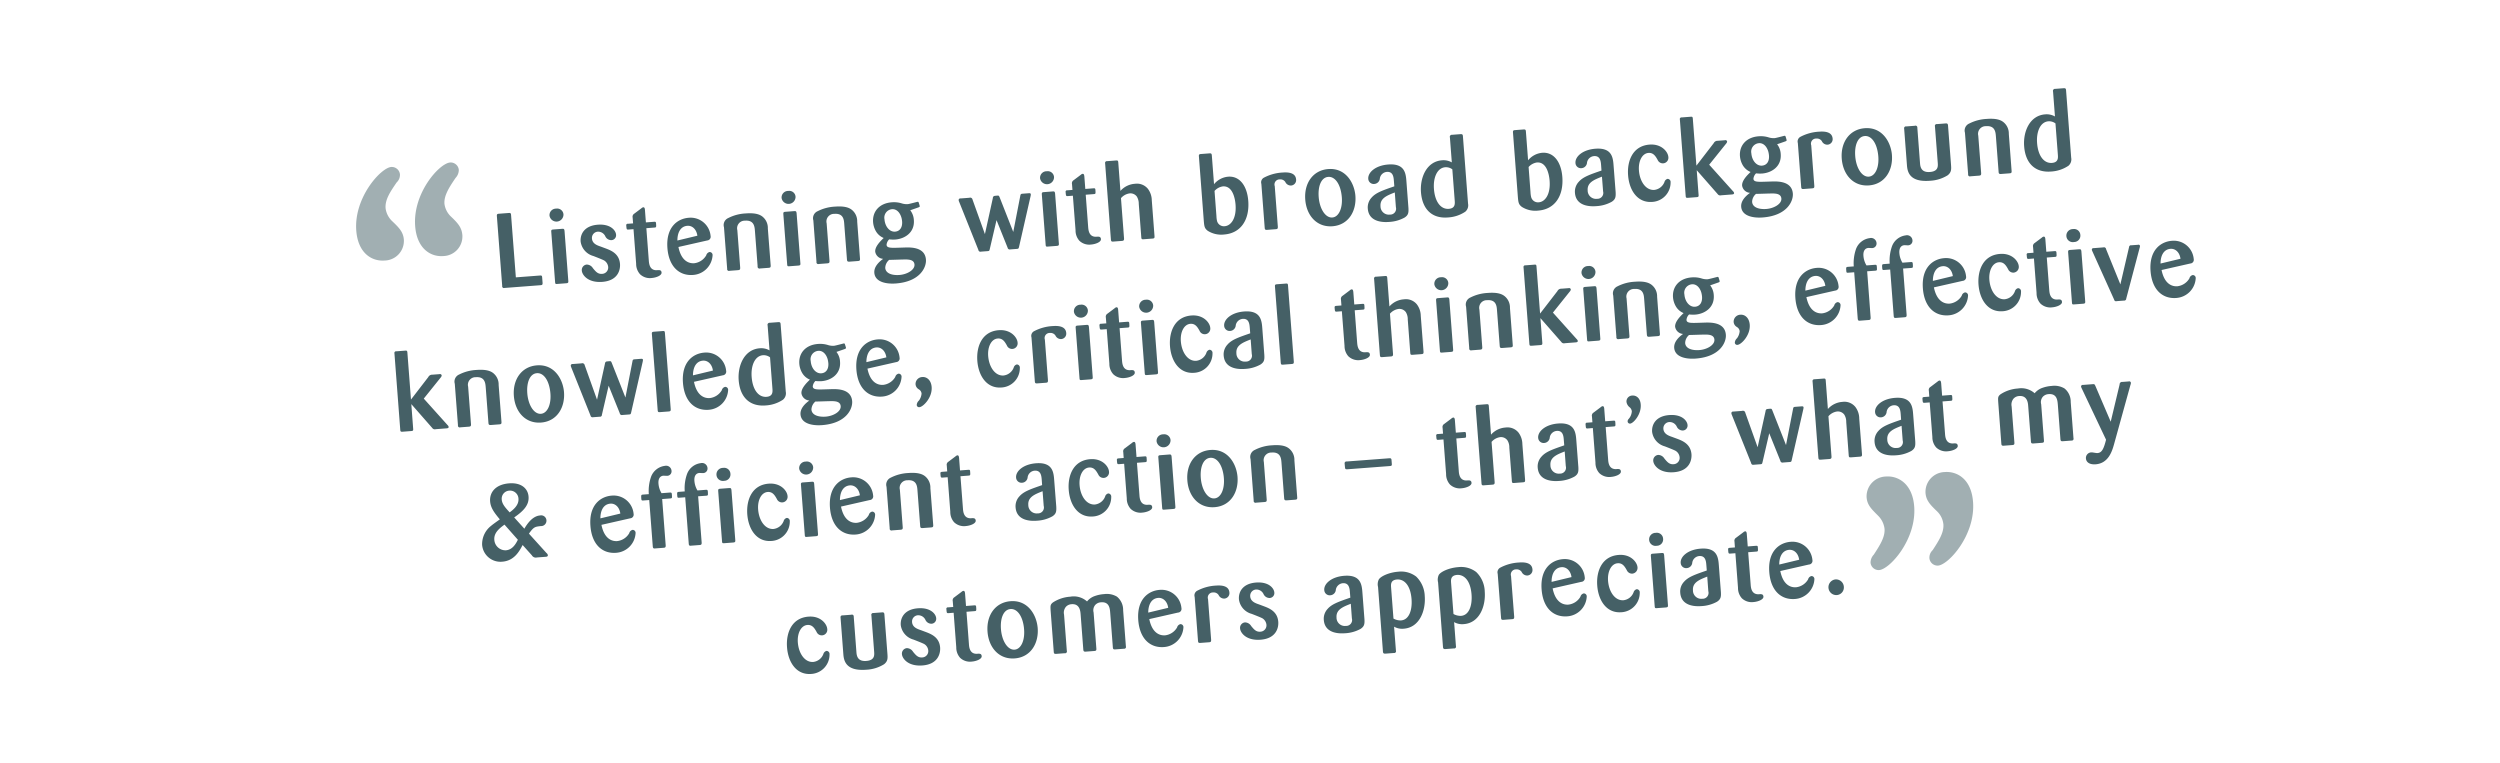 <svg xmlns="http://www.w3.org/2000/svg" width="590" height="180" viewBox="0 0 590 180">
  <defs>
    <style>
      .cls-1, .cls-2 {
        fill: #456066;
        fill-rule: evenodd;
      }

      .cls-2 {
        opacity: 0.5;
      }
    </style>
  </defs>
  <g id="_03-quote-offer" data-name="03-quote-offer">
    <path id="Listening_with_broad_background_knowledge_critical_thinking_e" data-name="Listening with broad background knowledge, critical thinking, e" class="cls-1" d="M1500.61,780.722c-0.03-.421-0.16-0.486-0.56-0.456l-2.3.176c-0.37.028-.52,0.114-0.49,0.535l1.26,16.521a0.408,0.408,0,0,0,.54.459l8.48-.647c0.42-.032.52-0.114,0.51-0.537l-0.1-1.29c-0.03-.4-0.11-0.491-0.53-0.459l-5.68.433Zm12.62,3.78c-0.06-.42-0.12-0.54-0.59-0.5l-2.11.16c-0.42.033-.46,0.21-0.43,0.557l0.9,11.808c0.03,0.4.06,0.519,0.46,0.489l2.16-.165c0.49-.037.53-0.19,0.5-0.587Zm-0.25-3.9a1.49,1.49,0,0,0-1.73-1.366,1.53,1.53,0,0,0-1.56,1.691A1.658,1.658,0,0,0,1512.98,780.6Zm8.84,7.61c-0.9-.306-2.03-0.694-2.12-1.935a1.473,1.473,0,0,1,1.37-1.6,1.862,1.862,0,0,1,1.78,1.087,1.573,1.573,0,0,0,1.45.913,1.163,1.163,0,0,0,1.09-1.306c-0.07-.993-1.32-2.57-4.32-2.341-3.15.24-4.17,2.214-4.04,3.975a4.109,4.109,0,0,0,3.01,3.414c0.64,0.251,2.21.855,2.58,1.076a2.047,2.047,0,0,1,.91,1.478,1.5,1.5,0,0,1-1.45,1.657c-0.99.075-1.49-.536-2.15-1.334a1.732,1.732,0,0,0-1.46-.861,1.287,1.287,0,0,0-1.16,1.436c0.07,0.992,1.42,2.91,4.84,2.65,3.7-.282,4.28-2.846,4.17-4.235-0.18-2.381-2.04-3.138-3.22-3.6Zm12.65-4.507c0.43-.032.42-0.131,0.35-1.049-0.03-.348-0.23-0.332-0.5-0.312l-1.89.144-0.22-2.9c-0.02-.3-0.07-0.693-0.4-0.668a0.808,0.808,0,0,0-.43.232l-1.7,1.277a0.845,0.845,0,0,0-.38.9l0.11,1.39-1.22.092a0.339,0.339,0,0,0-.39.429c0.07,0.868.08,0.968,0.52,0.934l1.19-.091,0.62,8.161a3.642,3.642,0,0,0,.92,2.475,3.357,3.357,0,0,0,2.78.886c1-.076,2.35-0.578,2.3-1.273-0.05-.645-0.52-0.609-1.14-0.562-1.67.052-1.81-1.533-1.87-2.253l-0.58-7.665Zm12.44,3.045a0.879,0.879,0,0,0,.79-1.058,4.724,4.724,0,0,0-5.14-4.3c-2.66.2-5.42,2.209-5.05,7.145,0.34,4.391,2.8,6.6,6.07,6.349a4.927,4.927,0,0,0,4.59-4.69,0.7,0.7,0,0,0-.71-0.72,1.074,1.074,0,0,0-.79.784,3.778,3.778,0,0,1-2.82,1.862c-1.19.09-3.06-.442-3.74-3.833Zm-7.04.012c-0.01-1.721.64-3.343,2.36-3.473,1.09-.083,2.13.761,2.35,2.341Zm21.34-2.848a3.425,3.425,0,0,0-1.36-2.865c-0.45-.315-1.37-0.869-3.85-0.68a10.067,10.067,0,0,0-4.13,1.088,1.8,1.8,0,0,0-1.01,2.172l0.75,9.8a0.421,0.421,0,0,0,.56.481l1.96-.149c0.47-.036.58-0.145,0.55-0.641l-0.67-8.806a1.793,1.793,0,0,1,1.82-2.235c2.11-.161,2.25,1.376,2.33,2.368l0.64,8.384a0.451,0.451,0,0,0,.59.529l1.98-.151c0.4-.03.54-0.116,0.51-0.563Zm6.79-3.586c-0.06-.42-0.12-0.54-0.59-0.5l-2.11.16c-0.42.032-.45,0.21-0.43,0.557l0.9,11.808c0.03,0.4.07,0.519,0.46,0.489l2.16-.165c0.5-.038.54-0.19,0.5-0.587Zm-0.25-3.9a1.481,1.481,0,0,0-1.72-1.366,1.538,1.538,0,0,0-1.57,1.691A1.658,1.658,0,0,0,1567.75,776.432Zm14.55,5.878a3.435,3.435,0,0,0-1.37-2.865c-0.45-.315-1.36-0.87-3.84-0.681a10.129,10.129,0,0,0-4.14,1.089,1.8,1.8,0,0,0-1,2.172l0.74,9.8a0.423,0.423,0,0,0,.56.481l1.96-.149c0.47-.036.59-0.145,0.55-0.641l-0.67-8.806a1.8,1.8,0,0,1,1.83-2.235c2.11-.161,2.25,1.375,2.32,2.368l0.64,8.384c0.03,0.372.1,0.567,0.59,0.529l1.99-.151c0.39-.03.54-0.116,0.5-0.563Zm14.41-3.344c0.27-.1.37-0.152,0.35-0.326-0.01-.1-0.23-0.8-0.26-0.878a0.218,0.218,0,0,0-.26-0.13c-0.1.008-1.96,0.523-2.33,0.552a4.037,4.037,0,0,1-1.49-.211,6.258,6.258,0,0,0-2.26-.227c-3,.229-4.6,2.246-4.41,4.7a5.073,5.073,0,0,0,.66,2.12,3.776,3.776,0,0,0,1.84,1.606c-0.86.814-2.08,2.08-2,3.221a2.021,2.021,0,0,0,1.88,1.7c-0.95.671-2.2,1.839-2.09,3.278,0.16,2.208,2.82,2.7,5.08,2.532,5.8-.442,7.24-3.894,7.1-5.631-0.21-2.853-3.31-2.866-4.53-2.873l-2.27.073c-1.61.048-2.44,0.011-2.49-.683a2.042,2.042,0,0,1,.62-1.295,8.28,8.28,0,0,0,1.45.039c2.16-.165,4.6-1.6,4.37-4.6a4.134,4.134,0,0,0-.85-2.306Zm-6.84,12.372c0.65,0,3.56-.121,4.16-0.092,0.5,0.037,1.7.07,1.79,1.186,0.1,1.29-1.77,2.331-3.53,2.465-1.79.136-3.27-.375-3.37-1.665a2.522,2.522,0,0,1,.95-1.918v0.024Zm2.89-9.9a5.11,5.11,0,0,1,.14.862c0.09,1.241-.43,2.278-1.67,2.373s-2.35-1.143-2.49-2.9a2,2,0,0,1,1.77-2.4C1591.57,779.283,1592.41,780.142,1592.76,781.438Zm25.03,7a0.509,0.509,0,0,0,.64.426l1.58-.121c0.35-.026.39-0.105,0.49-0.511l2.71-11.908a1.884,1.884,0,0,0,.06-0.454c-0.02-.3-0.29-0.277-0.51-0.26l-1.47.112c-0.39.03-.44,0.158-0.51,0.537l-1.65,8.484-3.21-8.163c-0.15-.338-0.18-0.435-0.48-0.412a6.644,6.644,0,0,0-.84.089,0.573,0.573,0,0,0-.29.5l-1.87,8.5-2.92-8.136a0.563,0.563,0,0,0-.76-0.441l-2.05.157a0.387,0.387,0,0,0-.47.385,1.438,1.438,0,0,0,.13.439l4.53,11.331a0.472,0.472,0,0,0,.6.4l1.57-.119c0.37-.028.42-0.082,0.51-0.463l1.6-6.858ZM1629,775.683c-0.06-.419-0.12-0.54-0.59-0.5l-2.11.161c-0.42.032-.45,0.209-0.43,0.557l0.9,11.807c0.03,0.4.07,0.519,0.46,0.489l2.16-.164c0.5-.038.53-0.191,0.5-0.588Zm-0.25-3.9a1.48,1.48,0,0,0-1.72-1.365,1.532,1.532,0,0,0-1.57,1.691A1.658,1.658,0,0,0,1628.75,771.785Zm9.42,4.024c0.42-.033.41-0.132,0.34-1.05-0.03-.347-0.23-0.332-0.5-0.311l-1.88.144-0.22-2.9c-0.03-.3-0.08-0.692-0.4-0.668a0.827,0.827,0,0,0-.44.233l-1.7,1.277a0.845,0.845,0,0,0-.38.9l0.11,1.389-1.22.093a0.339,0.339,0,0,0-.39.429c0.07,0.868.08,0.967,0.52,0.933l1.19-.091,0.63,8.162a3.631,3.631,0,0,0,.91,2.475,3.37,3.37,0,0,0,2.78.886c1-.076,2.36-0.579,2.3-1.273-0.05-.645-0.52-0.609-1.14-0.562-1.67.052-1.81-1.534-1.87-2.253l-0.58-7.665Zm11.17,10.151c0.04,0.5.12,0.54,0.64,0.5l2.01-.153c0.45-.034.51-0.163,0.47-0.635l-0.64-8.409a4.592,4.592,0,0,0-.9-2.676,3.321,3.321,0,0,0-3.06-1.213,5.007,5.007,0,0,0-3.44,1.684l-0.51-6.748c-0.04-.421-0.16-0.461-0.56-0.431l-2.06.157a0.424,0.424,0,0,0-.48.535l1.36,17.91c0.04,0.5.17,0.561,0.57,0.531l2.06-.157c0.44-.034.5-0.238,0.47-0.635l-0.72-9.451a3.276,3.276,0,0,1,2.06-1.13,1.876,1.876,0,0,1,1.68.746,3.274,3.274,0,0,1,.46,1.736Zm16.65-19.282c-0.04-.471-0.19-0.509-0.64-0.475l-1.96.149c-0.39.03-.48,0.162-0.45,0.559l1.14,15.032c0.12,1.489.17,1.933,0.94,2.523a5.954,5.954,0,0,0,3.89.877c3.92-.3,6.02-3.478,5.68-7.943-0.27-3.522-2.02-5.908-4.75-5.7a4.858,4.858,0,0,0-3.33,1.776Zm0.64,8.385a3.252,3.252,0,0,1,1.96-1.073c2.41-.183,2.91,3.1,3,4.313,0.25,3.249-1.09,4.973-2.56,5.084a1.664,1.664,0,0,1-1.82-1.283,6.141,6.141,0,0,1-.13-1.088Zm14.21-1.133a1.2,1.2,0,0,1,1.2-1.588,1.371,1.371,0,0,1,1.29.6,1.435,1.435,0,0,0,1.34.846,1.285,1.285,0,0,0,1.21-1.439c-0.11-1.464-1.58-1.751-3.12-1.634a10.616,10.616,0,0,0-4.47,1.214,1.246,1.246,0,0,0-.61,1.469l0.79,10.369c0.03,0.421.16,0.511,0.58,0.479l2.04-.155c0.42-.032.48-0.162,0.48-0.561Zm19.02,2.119c-0.3-3-2.34-6.458-6.38-6.15-3.62.275-5.73,3.331-5.44,7.2,0.29,3.82,2.77,6.576,6.42,6.3C1698.33,783.1,1700.21,779.69,1699.86,776.049Zm-3.23.1c0.34,2.843-.62,5.062-2.2,5.182-1.64.125-3.01-2.066-3.22-4.845-0.19-2.5.57-4.609,2.26-4.737C1694.93,771.634,1696.28,773.2,1696.63,776.146Zm15.29-3.286c-0.14-1.835-.31-4.343-4.3-4.038-3,.228-4.82,1.864-4.71,3.377a1.29,1.29,0,0,0,1.44,1.213,1.417,1.417,0,0,0,1.3-1.346,1.825,1.825,0,0,1,1.63-1.5c1.49-.113,1.61,1.224,1.68,2.142l0.1,1.265c-2.77.96-4.35,1.5-5.36,2.654a3.389,3.389,0,0,0-.9,2.614c0.27,3.5,4.28,3.191,5.08,3.131a8.429,8.429,0,0,0,3.59-1.022c0.93-.595.98-1.2,0.92-2.291Zm-2.49,6.028a1.384,1.384,0,0,1-1.41,1.754,1.965,1.965,0,0,1-2.22-1.976c-0.14-1.861,1.48-2.508,3.37-3.251Zm15.82-16.724c-0.03-.446-0.16-0.536-0.64-0.5l-1.91.145a0.483,0.483,0,0,0-.52.639l0.45,5.879a3.941,3.941,0,0,0-2.31-.5c-3.65.278-5.23,4.066-4.97,7.539,0.31,4.043,2.62,6.238,6.32,5.956a8.17,8.17,0,0,0,4.14-1.363,1.978,1.978,0,0,0,.65-1.9Zm-1.94,15.143c0.06,0.769.14,1.86-1.4,1.977-1.83.14-3.26-1.572-3.5-4.7-0.2-2.654.75-4.972,2.68-5.119a2.5,2.5,0,0,1,1.66.5Zm16.8-16.275c-0.03-.471-0.19-0.509-0.63-0.475l-1.96.149c-0.4.03-.49,0.162-0.46,0.559l1.14,15.032c0.12,1.489.18,1.933,0.95,2.523a5.908,5.908,0,0,0,3.88.877c3.92-.3,6.02-3.478,5.68-7.943-0.27-3.522-2.02-5.909-4.75-5.7a4.883,4.883,0,0,0-3.33,1.776Zm0.64,8.385a3.252,3.252,0,0,1,1.96-1.073c2.41-.183,2.91,3.1,3,4.312,0.25,3.25-1.09,4.974-2.55,5.085a1.658,1.658,0,0,1-1.82-1.283,5.86,5.86,0,0,1-.14-1.088Zm20.06-.281c-0.14-1.836-.3-4.343-4.3-4.039-3,.229-4.82,1.865-4.7,3.378a1.283,1.283,0,0,0,1.44,1.212,1.406,1.406,0,0,0,1.29-1.346,1.824,1.824,0,0,1,1.63-1.5c1.49-.114,1.62,1.224,1.69,2.142l0.09,1.265c-2.77.959-4.35,1.5-5.36,2.654a3.387,3.387,0,0,0-.9,2.613c0.27,3.5,4.29,3.192,5.08,3.131a8.379,8.379,0,0,0,3.59-1.022c0.93-.594.98-1.2,0.93-2.291Zm-2.48,6.027a1.389,1.389,0,0,1-1.41,1.755,1.973,1.973,0,0,1-2.23-1.977c-0.14-1.86,1.48-2.508,3.37-3.25Zm12.88-7.418a1.32,1.32,0,0,0,2.52-.715c-0.09-1.191-1.59-3.123-4.44-2.906-4.02.306-5.32,3.923-5.06,7.247,0.26,3.5,2.19,6.544,5.69,6.278a4.576,4.576,0,0,0,4.34-4.622,0.733,0.733,0,0,0-.71-0.819,1.038,1.038,0,0,0-.74.755,2.934,2.934,0,0,1-2.38,1.853c-1.99.151-3.45-1.983-3.64-4.588-0.17-2.208.76-4.025,2.25-4.139C1770.23,766,1770.75,766.932,1771.21,767.745Zm16.15-3.85a0.841,0.841,0,0,0,.24-0.517,0.4,0.4,0,0,0-.52-0.284l-1.69.128a1.019,1.019,0,0,0-.96.572l-4.08,5.3-0.85-11.138c-0.04-.446-0.21-0.433-0.58-0.4l-2.01.153a0.4,0.4,0,0,0-.46.509l1.37,18.01c0.03,0.4.11,0.49,0.56,0.456l1.98-.151c0.38-.028.55-0.066,0.51-0.513l-0.44-5.854,4.92,5.613a0.744,0.744,0,0,0,.84.31l2.58-.2c0.25-.019.5-0.087,0.47-0.36a0.77,0.77,0,0,0-.25-0.4l-5.62-6.258Zm13.93-.512c0.27-.1.37-0.153,0.35-0.326a7.677,7.677,0,0,0-.26-0.878,0.217,0.217,0,0,0-.26-0.13c-0.1.008-1.96,0.523-2.33,0.552a4.037,4.037,0,0,1-1.49-.211,6.258,6.258,0,0,0-2.26-.227c-3,.228-4.6,2.246-4.41,4.7a5.077,5.077,0,0,0,.66,2.12,3.832,3.832,0,0,0,1.85,1.606c-0.87.814-2.09,2.08-2,3.221a2.006,2.006,0,0,0,1.87,1.7c-0.94.671-2.2,1.839-2.09,3.278,0.16,2.208,2.82,2.7,5.08,2.532,5.8-.442,7.24-3.895,7.11-5.631-0.22-2.853-3.32-2.867-4.54-2.873l-2.26.072c-1.62.049-2.45,0.012-2.5-.683a2.046,2.046,0,0,1,.62-1.295,8.259,8.259,0,0,0,1.45.04c2.16-.165,4.6-1.6,4.37-4.6a4.058,4.058,0,0,0-.85-2.306Zm-6.84,12.372c0.65,0,3.56-.121,4.16-0.092,0.5,0.037,1.7.07,1.79,1.186,0.1,1.29-1.77,2.33-3.53,2.465-1.79.136-3.27-.375-3.37-1.665a2.523,2.523,0,0,1,.95-1.919v0.025Zm2.89-9.9a5.078,5.078,0,0,1,.14.862c0.1,1.24-.42,2.278-1.66,2.372s-2.36-1.142-2.5-2.9a2,2,0,0,1,1.77-2.4C1796.15,763.7,1796.99,764.559,1797.34,765.855Zm10.11-1.569a1.2,1.2,0,0,1,1.2-1.588,1.39,1.39,0,0,1,1.3.6,1.412,1.412,0,0,0,1.33.846,1.294,1.294,0,0,0,1.22-1.44c-0.12-1.463-1.58-1.751-3.12-1.633a10.669,10.669,0,0,0-4.48,1.214,1.256,1.256,0,0,0-.61,1.468l0.79,10.369c0.03,0.422.17,0.512,0.59,0.48l2.03-.155c0.42-.033.49-0.162,0.48-0.561Zm19.03,2.119c-0.31-3-2.34-6.459-6.39-6.151-3.62.276-5.73,3.331-5.44,7.2,0.3,3.82,2.78,6.575,6.42,6.3C1824.94,773.458,1826.83,770.046,1826.48,766.405Zm-3.24.1c0.34,2.843-.61,5.061-2.2,5.182-1.64.125-3-2.067-3.21-4.845-0.19-2.505.57-4.609,2.25-4.738C1821.55,761.99,1822.89,763.559,1823.24,766.5Zm16.49-6.895c-0.04-.472-0.24-0.506-0.63-0.476l-1.96.149a0.433,0.433,0,0,0-.49.561l0.66,8.583c0.06,0.819.13,2.011-1.86,2.162-2.13.163-2.27-1.324-2.33-2.142l-0.63-8.31a0.429,0.429,0,0,0-.59-0.455l-2.03.155a0.42,0.42,0,0,0-.49.511l0.66,8.657c0.12,1.563.61,4.021,5.4,3.656a8.71,8.71,0,0,0,4.21-1.294c0.9-.717.87-1.413,0.79-2.5Zm14.35,2a3.435,3.435,0,0,0-1.37-2.865c-0.44-.316-1.36-0.87-3.84-0.681a10.083,10.083,0,0,0-4.13,1.089,1.8,1.8,0,0,0-1.01,2.172l0.75,9.8a0.421,0.421,0,0,0,.56.481l1.96-.15c0.47-.035.58-0.144,0.55-0.64l-0.68-8.806a1.806,1.806,0,0,1,1.83-2.235c2.11-.161,2.25,1.375,2.33,2.368l0.64,8.384c0.02,0.372.09,0.567,0.58,0.529l1.99-.151c0.4-.03.54-0.116,0.5-0.563Zm13.51-10.286c-0.03-.447-0.16-0.536-0.63-0.5l-1.91.146a0.485,0.485,0,0,0-.53.639l0.45,5.879a3.941,3.941,0,0,0-2.31-.5c-3.65.278-5.23,4.066-4.96,7.539,0.3,4.043,2.62,6.237,6.31,5.956a8.17,8.17,0,0,0,4.14-1.363,1.98,1.98,0,0,0,.65-1.9Zm-1.94,15.143c0.06,0.768.14,1.86-1.39,1.977-1.84.14-3.27-1.573-3.51-4.7-0.2-2.654.75-4.972,2.68-5.119a2.491,2.491,0,0,1,1.66.5ZM1484,819.1a0.841,0.841,0,0,0,.24-0.517,0.408,0.408,0,0,0-.53-0.284l-1.68.128a1.019,1.019,0,0,0-.96.572l-4.08,5.3-0.85-11.138c-0.04-.446-0.21-0.433-0.58-0.405l-2.01.153a0.4,0.4,0,0,0-.46.51l1.37,18.009c0.03,0.4.11,0.49,0.56,0.456l1.98-.151c0.38-.028.55-0.066,0.51-0.513l-0.44-5.854,4.92,5.613a0.744,0.744,0,0,0,.84.31l2.58-.2c0.25-.018.5-0.087,0.47-0.36a0.836,0.836,0,0,0-.25-0.4l-5.62-6.259Zm13.68,1.753a3.423,3.423,0,0,0-1.36-2.865c-0.45-.316-1.37-0.87-3.85-0.681a10.083,10.083,0,0,0-4.13,1.089,1.81,1.81,0,0,0-1.01,2.172l0.75,9.8a0.421,0.421,0,0,0,.56.481l1.96-.149c0.47-.036.59-0.145,0.55-0.641l-0.67-8.806a1.793,1.793,0,0,1,1.82-2.235c2.11-.161,2.25,1.375,2.33,2.368l0.64,8.384c0.03,0.372.09,0.567,0.59,0.529l1.98-.151c0.4-.03.54-0.116,0.51-0.563Zm15.41,1.52c-0.3-3-2.34-6.458-6.38-6.15-3.62.276-5.73,3.331-5.44,7.2,0.29,3.821,2.77,6.576,6.42,6.3C1511.56,829.421,1513.44,826.009,1513.09,822.368Zm-3.23.1c0.34,2.843-.62,5.062-2.2,5.183-1.64.124-3.01-2.067-3.22-4.845-0.19-2.506.58-4.61,2.26-4.738C1508.17,817.953,1509.51,819.523,1509.86,822.465Zm16.4,5.038a0.5,0.5,0,0,0,.63.426l1.59-.121c0.34-.026.39-0.1,0.48-0.511l2.71-11.908a2.847,2.847,0,0,0,.07-0.454c-0.02-.3-0.3-0.277-0.52-0.26l-1.46.112c-0.4.03-.44,0.158-0.51,0.537l-1.65,8.484-3.22-8.163c-0.15-.338-0.18-0.435-0.48-0.412a7.132,7.132,0,0,0-.84.089,0.6,0.6,0,0,0-.29.5l-1.87,8.5-2.91-8.136a0.566,0.566,0,0,0-.76-0.441l-2.06.157a0.391,0.391,0,0,0-.47.385,1.823,1.823,0,0,0,.13.439l4.53,11.331a0.485,0.485,0,0,0,.61.4l1.56-.119a0.447,0.447,0,0,0,.52-0.463l1.59-6.858Zm8.95-.732c0.04,0.5.19,0.51,0.61,0.478l1.96-.149c0.4-.031.54-0.116,0.51-0.563l-1.37-17.984c-0.04-.447-0.16-0.462-0.59-0.43l-1.95.149c-0.45.034-.57,0.118-0.54,0.515Zm15.37-8.206a0.874,0.874,0,0,0,.79-1.058,4.724,4.724,0,0,0-5.14-4.3c-2.66.2-5.42,2.209-5.05,7.145,0.34,4.391,2.8,6.6,6.08,6.349a4.925,4.925,0,0,0,4.58-4.69,0.694,0.694,0,0,0-.7-0.72,1.046,1.046,0,0,0-.79.784,3.8,3.8,0,0,1-2.83,1.862c-1.19.09-3.05-.442-3.74-3.833Zm-7.04.012c0-1.721.65-3.343,2.36-3.473,1.09-.083,2.13.761,2.35,2.341Zm20.69-12.055c-0.03-.447-0.16-0.536-0.64-0.5l-1.91.145a0.483,0.483,0,0,0-.52.639l0.45,5.879a3.941,3.941,0,0,0-2.31-.5c-3.65.278-5.23,4.066-4.97,7.539,0.31,4.043,2.63,6.237,6.32,5.956a8.17,8.17,0,0,0,4.14-1.363,1.978,1.978,0,0,0,.65-1.9Zm-1.94,15.143c0.06,0.769.14,1.86-1.39,1.977-1.84.14-3.27-1.572-3.51-4.7-0.2-2.654.75-4.972,2.68-5.119a2.5,2.5,0,0,1,1.66.5Zm17.01-9.28c0.27-.1.36-0.152,0.35-0.326-0.01-.1-0.24-0.8-0.27-0.878a0.212,0.212,0,0,0-.26-0.13c-0.1.008-1.95,0.524-2.33,0.552a3.985,3.985,0,0,1-1.48-.211,6.321,6.321,0,0,0-2.27-.227c-3,.229-4.59,2.246-4.4,4.7a5.073,5.073,0,0,0,.66,2.12,3.776,3.776,0,0,0,1.84,1.606c-0.86.814-2.09,2.081-2,3.222a2.013,2.013,0,0,0,1.88,1.7c-0.95.671-2.21,1.84-2.1,3.278,0.17,2.208,2.83,2.7,5.08,2.532,5.81-.442,7.24-3.894,7.11-5.631-0.22-2.852-3.31-2.866-4.53-2.873l-2.27.073c-1.62.048-2.44,0.011-2.5-.683a2.066,2.066,0,0,1,.63-1.3,8.28,8.28,0,0,0,1.45.039c2.16-.164,4.59-1.6,4.36-4.6a3.99,3.99,0,0,0-.85-2.306Zm-6.84,12.373c0.65,0,3.56-.122,4.16-0.093,0.5,0.037,1.7.07,1.78,1.186,0.1,1.29-1.76,2.331-3.53,2.465s-3.27-.375-3.37-1.664a2.569,2.569,0,0,1,.96-1.919v0.025Zm2.89-9.9a6.357,6.357,0,0,1,.14.863c0.09,1.24-.43,2.277-1.67,2.372s-2.36-1.143-2.49-2.9a1.991,1.991,0,0,1,1.76-2.4C1574.16,812.7,1575,813.561,1575.35,814.857Zm16.16,0.59a0.874,0.874,0,0,0,.79-1.058,4.724,4.724,0,0,0-5.14-4.3c-2.66.2-5.42,2.209-5.05,7.146,0.34,4.39,2.8,6.6,6.08,6.348a4.924,4.924,0,0,0,4.58-4.69,0.7,0.7,0,0,0-.7-0.72,1.048,1.048,0,0,0-.79.784,3.776,3.776,0,0,1-2.83,1.862c-1.19.091-3.05-.441-3.73-3.832Zm-7.04.012c0-1.721.65-3.342,2.36-3.473,1.09-.083,2.13.761,2.35,2.341Zm12.37,6.418a1.279,1.279,0,0,1,.65,1,3.2,3.2,0,0,1-.62,1.644,1.505,1.505,0,0,0-.52,1.062,0.551,0.551,0,0,0,.64.5c0.89-.068,3.07-2.28,2.88-4.76-0.13-1.638-1.16-2.432-2.2-2.353a1.648,1.648,0,0,0-1.6,1.693A1.5,1.5,0,0,0,1596.84,821.877Zm20.79-10.341a1.32,1.32,0,0,0,2.52-.716c-0.09-1.19-1.59-3.122-4.44-2.905-4.02.306-5.31,3.923-5.06,7.247,0.27,3.5,2.19,6.544,5.69,6.278a4.568,4.568,0,0,0,4.34-4.622,0.733,0.733,0,0,0-.71-0.819,1.038,1.038,0,0,0-.74.755,2.918,2.918,0,0,1-2.38,1.853c-1.98.151-3.44-1.983-3.64-4.588-0.17-2.208.76-4.026,2.25-4.139C1616.65,809.789,1617.17,810.723,1617.63,811.536Zm8.96-1.38a1.2,1.2,0,0,1,1.2-1.589,1.382,1.382,0,0,1,1.29.6,1.435,1.435,0,0,0,1.34.846,1.285,1.285,0,0,0,1.21-1.439c-0.11-1.464-1.58-1.751-3.12-1.634a10.631,10.631,0,0,0-4.47,1.214,1.246,1.246,0,0,0-.61,1.469l0.79,10.369c0.03,0.421.16,0.511,0.58,0.479l2.04-.155c0.42-.032.48-0.162,0.48-0.561Zm10.4-2.988c-0.06-.42-0.12-0.54-0.59-0.5l-2.11.161c-0.42.032-.46,0.21-0.43,0.557l0.9,11.808c0.03,0.4.06,0.519,0.46,0.488l2.16-.164c0.5-.038.53-0.19,0.5-0.587Zm-0.25-3.9a1.485,1.485,0,0,0-1.73-1.365,1.53,1.53,0,0,0-1.56,1.691A1.658,1.658,0,0,0,1636.74,803.269Zm9.41,4.024c0.43-.032.42-0.132,0.35-1.049-0.03-.348-0.23-0.333-0.5-0.312l-1.89.144-0.22-2.9c-0.02-.3-0.07-0.693-0.4-0.669a0.813,0.813,0,0,0-.43.233l-1.7,1.277a0.845,0.845,0,0,0-.38.9l0.11,1.389-1.22.093a0.339,0.339,0,0,0-.39.429c0.07,0.868.08,0.967,0.52,0.933l1.19-.09,0.62,8.161a3.642,3.642,0,0,0,.92,2.475,3.357,3.357,0,0,0,2.78.886c1-.076,2.35-0.579,2.3-1.273-0.05-.645-0.52-0.609-1.14-0.562-1.67.052-1.81-1.533-1.87-2.253l-0.58-7.665Zm6.24-1.3c-0.05-.42-0.11-0.54-0.59-0.5l-2.1.161c-0.43.032-.46,0.209-0.44,0.557l0.9,11.807c0.03,0.4.07,0.519,0.47,0.489l2.15-.164c0.5-.038.54-0.191,0.51-0.588Zm-0.24-3.9a1.49,1.49,0,0,0-1.73-1.366,1.544,1.544,0,0,0-1.57,1.692A1.663,1.663,0,0,0,1652.15,802.1Zm10.95,5.976a1.32,1.32,0,0,0,2.52-.715c-0.09-1.191-1.59-3.123-4.44-2.906-4.02.307-5.31,3.923-5.06,7.247,0.27,3.5,2.2,6.545,5.69,6.278a4.568,4.568,0,0,0,4.34-4.622,0.734,0.734,0,0,0-.71-0.819,1.039,1.039,0,0,0-.74.755,2.916,2.916,0,0,1-2.38,1.853c-1.98.151-3.44-1.983-3.64-4.588-0.17-2.207.76-4.025,2.25-4.138C1662.12,806.326,1662.64,807.259,1663.1,808.072Zm14.81-.528c-0.14-1.836-.31-4.343-4.3-4.039-3,.228-4.82,1.864-4.71,3.377a1.289,1.289,0,0,0,1.44,1.213,1.417,1.417,0,0,0,1.3-1.346,1.825,1.825,0,0,1,1.63-1.5c1.49-.113,1.61,1.225,1.68,2.142l0.1,1.266c-2.77.959-4.35,1.5-5.36,2.653a3.39,3.39,0,0,0-.9,2.614c0.27,3.5,4.29,3.191,5.08,3.131a8.414,8.414,0,0,0,3.59-1.022c0.93-.595.98-1.2,0.92-2.291Zm-2.49,6.027a1.384,1.384,0,0,1-1.41,1.754,1.964,1.964,0,0,1-2.22-1.976c-0.14-1.86,1.48-2.508,3.37-3.251Zm6.84,2c0.04,0.5.19,0.51,0.61,0.478l1.96-.15c0.4-.03.54-0.116,0.51-0.562l-1.37-17.985c-0.03-.446-0.16-0.461-0.58-0.429l-1.96.149c-0.45.034-.57,0.118-0.54,0.515Zm19.39-12.5c0.42-.032.41-0.131,0.34-1.049-0.03-.348-0.22-0.332-0.5-0.312l-1.88.144-0.22-2.9c-0.03-.3-0.08-0.693-0.4-0.668a0.822,0.822,0,0,0-.44.232l-1.69,1.277a0.836,0.836,0,0,0-.39.9l0.11,1.389-1.21.093c-0.33.025-.42,0.131-0.4,0.429,0.07,0.868.08,0.967,0.52,0.933l1.19-.09,0.63,8.161a3.629,3.629,0,0,0,.91,2.475,3.381,3.381,0,0,0,2.79.886c0.99-.076,2.35-0.578,2.29-1.273-0.05-.645-0.52-0.609-1.14-0.562-1.66.052-1.81-1.533-1.87-2.253l-0.58-7.665Zm11.17,10.151c0.04,0.5.12,0.54,0.64,0.5l2.01-.153c0.45-.034.51-0.164,0.48-0.635l-0.65-8.41a4.587,4.587,0,0,0-.9-2.675,3.319,3.319,0,0,0-3.06-1.214,5.011,5.011,0,0,0-3.44,1.684l-0.51-6.747c-0.04-.422-0.16-0.462-0.56-0.432l-2.06.157a0.424,0.424,0,0,0-.48.536l1.36,17.91c0.04,0.5.17,0.561,0.57,0.531l2.06-.157c0.44-.034.5-0.238,0.47-0.635l-0.72-9.451a3.3,3.3,0,0,1,2.06-1.13,1.878,1.878,0,0,1,1.68.745,3.187,3.187,0,0,1,.46,1.737Zm9.23-12.529c-0.06-.419-0.12-0.54-0.59-0.5l-2.11.161c-0.42.032-.45,0.209-0.43,0.557l0.9,11.807c0.03,0.4.07,0.519,0.46,0.489l2.16-.164c0.5-.038.53-0.191,0.5-0.588Zm-0.25-3.9a1.48,1.48,0,0,0-1.72-1.365,1.532,1.532,0,0,0-1.57,1.691A1.658,1.658,0,0,0,1721.8,796.79Zm14.55,5.878a3.437,3.437,0,0,0-1.37-2.865c-0.45-.315-1.36-0.869-3.84-0.68a10.143,10.143,0,0,0-4.14,1.088,1.806,1.806,0,0,0-1,2.173l0.74,9.8a0.423,0.423,0,0,0,.56.481l1.96-.149c0.47-.036.59-0.144,0.55-0.641l-0.67-8.806a1.8,1.8,0,0,1,1.83-2.235c2.11-.16,2.25,1.376,2.32,2.368l0.64,8.385c0.03,0.372.09,0.566,0.59,0.529l1.99-.152c0.39-.03.54-0.116,0.5-0.562Zm14.12-3.87a0.844,0.844,0,0,0,.24-0.517,0.4,0.4,0,0,0-.52-0.285l-1.69.129a1,1,0,0,0-.95.571l-4.09,5.3-0.85-11.138c-0.03-.447-0.21-0.434-0.58-0.4l-2.01.153a0.4,0.4,0,0,0-.46.509l1.37,18.009c0.03,0.4.12,0.491,0.56,0.457l1.99-.152c0.37-.028.54-0.066,0.51-0.512l-0.45-5.855,4.92,5.614a0.753,0.753,0,0,0,.85.309l2.58-.2c0.24-.019.49-0.088,0.47-0.36a0.874,0.874,0,0,0-.26-0.405l-5.61-6.259Zm6.31-.755c-0.06-.42-0.12-0.54-0.59-0.5l-2.11.16c-0.42.033-.46,0.21-0.43,0.557l0.9,11.808c0.03,0.4.06,0.519,0.46,0.489l2.16-.165c0.5-.037.53-0.19,0.5-0.587Zm-0.25-3.9a1.481,1.481,0,0,0-1.72-1.366,1.532,1.532,0,0,0-1.57,1.691A1.658,1.658,0,0,0,1756.53,794.145Zm14.55,5.878a3.437,3.437,0,0,0-1.37-2.865c-0.45-.315-1.36-0.869-3.84-0.68a10.112,10.112,0,0,0-4.14,1.088,1.821,1.821,0,0,0-1.01,2.172l0.75,9.8a0.421,0.421,0,0,0,.56.481l1.96-.149c0.47-.036.59-0.145,0.55-0.641l-0.67-8.806a1.8,1.8,0,0,1,1.83-2.235c2.11-.161,2.25,1.376,2.32,2.368l0.64,8.384c0.03,0.372.09,0.567,0.59,0.529l1.98-.151c0.4-.03.54-0.116,0.51-0.563Zm14.41-3.344c0.27-.1.36-0.152,0.35-0.326-0.01-.1-0.23-0.8-0.26-0.878a0.224,0.224,0,0,0-.26-0.13c-0.1.008-1.96,0.524-2.33,0.552a4.037,4.037,0,0,1-1.49-.211,6.258,6.258,0,0,0-2.26-.227c-3,.229-4.6,2.246-4.41,4.7a5.073,5.073,0,0,0,.66,2.12,3.776,3.776,0,0,0,1.84,1.606c-0.86.814-2.08,2.081-2,3.222a2.013,2.013,0,0,0,1.88,1.7c-0.95.671-2.21,1.84-2.1,3.278,0.17,2.208,2.83,2.7,5.09,2.532,5.8-.442,7.24-3.894,7.1-5.631-0.21-2.852-3.31-2.866-4.53-2.873l-2.27.073c-1.61.048-2.44,0.011-2.49-.683a2.042,2.042,0,0,1,.62-1.3,8.28,8.28,0,0,0,1.45.039c2.16-.164,4.59-1.6,4.37-4.6a4.134,4.134,0,0,0-.85-2.306Zm-6.84,12.373c0.65,0,3.56-.122,4.16-0.093,0.5,0.037,1.7.07,1.79,1.186,0.1,1.29-1.77,2.331-3.53,2.465-1.79.136-3.28-.375-3.37-1.664a2.522,2.522,0,0,1,.95-1.919v0.025Zm2.89-9.9a5.11,5.11,0,0,1,.14.862c0.09,1.241-.43,2.278-1.67,2.373s-2.35-1.143-2.49-2.9a2,2,0,0,1,1.77-2.4C1780.35,797,1781.19,797.855,1781.54,799.151Zm8.37,8.02a1.278,1.278,0,0,1,.65,1,3.2,3.2,0,0,1-.62,1.645,1.5,1.5,0,0,0-.52,1.062,0.55,0.55,0,0,0,.64.5c0.89-.068,3.07-2.279,2.88-4.76-0.13-1.637-1.16-2.432-2.2-2.352a1.648,1.648,0,0,0-1.6,1.693A1.5,1.5,0,0,0,1789.91,807.171Zm23.2-8.6a0.875,0.875,0,0,0,.79-1.059,4.726,4.726,0,0,0-5.14-4.3c-2.66.2-5.42,2.21-5.05,7.146,0.34,4.391,2.8,6.6,6.07,6.349a4.928,4.928,0,0,0,4.59-4.69,0.7,0.7,0,0,0-.71-0.72,1.052,1.052,0,0,0-.78.783,3.809,3.809,0,0,1-2.83,1.862c-1.19.091-3.05-.441-3.74-3.832Zm-7.04.012c0-1.721.65-3.343,2.36-3.473,1.09-.083,2.13.761,2.35,2.341Zm16.44-4.7c0.29-.023.42-0.057,0.45-0.259a6.578,6.578,0,0,0-.04-0.8c-0.02-.372-0.25-0.355-0.52-0.334l-1.91.145a5.106,5.106,0,0,1-.72-2.265c-0.09-1.191.41-1.8,1.15-1.86,0.15-.011.78,0.041,0.93,0.03a1.073,1.073,0,0,0,1.01-1.2,1.289,1.289,0,0,0-1.59-1.152,4.007,4.007,0,0,0-3.23,2.517,10.112,10.112,0,0,0-.55,4.159l-1.34.1c-0.5.038-.49,0.137-0.42,1,0.03,0.422.15,0.412,0.52,0.384l1.34-.1,0.83,10.89c0.04,0.471.15,0.587,0.59,0.529l1.99-.152c0.32-.024.51-0.089,0.47-0.61l-0.82-10.89Zm8.48-.646c0.3-.023.42-0.057,0.45-0.26a6.139,6.139,0,0,0-.03-0.8c-0.03-.372-0.25-0.355-0.53-0.335l-1.91.146a5.113,5.113,0,0,1-.72-2.266c-0.09-1.19.41-1.8,1.16-1.859,0.15-.011.77,0.041,0.92,0.029a1.072,1.072,0,0,0,1.01-1.2,1.285,1.285,0,0,0-1.58-1.152,3.994,3.994,0,0,0-3.23,2.516,10.139,10.139,0,0,0-.56,4.159l-1.34.1c-0.49.037-.49,0.137-0.42,1,0.03,0.421.16,0.412,0.53,0.384l1.34-.1,0.83,10.889c0.03,0.472.14,0.588,0.59,0.529l1.98-.151c0.32-.024.52-0.089,0.48-0.61l-0.83-10.89Zm12.21,3.037a0.875,0.875,0,0,0,.79-1.059,4.726,4.726,0,0,0-5.14-4.3c-2.66.2-5.42,2.21-5.05,7.146,0.34,4.391,2.8,6.6,6.07,6.349a4.928,4.928,0,0,0,4.59-4.69,0.7,0.7,0,0,0-.71-0.72,1.052,1.052,0,0,0-.78.783,3.809,3.809,0,0,1-2.83,1.862c-1.19.091-3.05-.441-3.74-3.832Zm-7.04.012c0-1.721.65-3.343,2.36-3.473,1.09-.083,2.13.761,2.35,2.341Zm17.76-2.75a1.334,1.334,0,0,0,1.28.8,1.353,1.353,0,0,0,1.23-1.516c-0.09-1.19-1.58-3.122-4.44-2.9-4.01.306-5.31,3.923-5.06,7.247,0.27,3.5,2.2,6.544,5.7,6.278a4.567,4.567,0,0,0,4.33-4.622,0.728,0.728,0,0,0-.71-0.819,1.07,1.07,0,0,0-.74.755,2.9,2.9,0,0,1-2.38,1.853c-1.98.151-3.44-1.984-3.64-4.588-0.17-2.208.77-4.026,2.25-4.139C1852.94,791.791,1853.46,792.725,1853.92,793.538Zm11.05-2.913c0.42-.032.42-0.131,0.35-1.049-0.03-.347-0.23-0.332-0.5-0.312l-1.89.144-0.22-2.9c-0.02-.3-0.07-0.693-0.4-0.668a0.808,0.808,0,0,0-.43.232l-1.7,1.277a0.845,0.845,0,0,0-.38.9l0.11,1.39-1.22.092a0.339,0.339,0,0,0-.39.429c0.07,0.868.07,0.968,0.52,0.934l1.19-.091,0.62,8.161a3.646,3.646,0,0,0,.92,2.476,3.361,3.361,0,0,0,2.78.885c0.99-.076,2.35-0.578,2.3-1.273-0.05-.645-0.52-0.609-1.14-0.562-1.67.053-1.81-1.533-1.87-2.253l-0.58-7.665Zm6.24-1.3c-0.06-.419-0.11-0.54-0.59-0.5l-2.1.161c-0.43.032-.46,0.209-0.44,0.557l0.9,11.807c0.03,0.4.07,0.519,0.46,0.489l2.16-.164c0.5-.038.54-0.191,0.51-0.587Zm-0.25-3.9a1.475,1.475,0,0,0-1.72-1.365,1.538,1.538,0,0,0-1.57,1.691,1.513,1.513,0,0,0,1.8,1.36A1.5,1.5,0,0,0,1870.96,785.428Zm6.07,3.355a0.481,0.481,0,0,0-.63-0.4l-2.3.176a0.362,0.362,0,0,0-.43.356,1.494,1.494,0,0,0,.14.414l5.13,11.386a0.447,0.447,0,0,0,.6.353l1.71-.13a0.473,0.473,0,0,0,.54-0.465l3.18-12.043a0.914,0.914,0,0,0,.06-0.4,0.326,0.326,0,0,0-.44-0.265l-1.59.12a0.452,0.452,0,0,0-.54.416l-2.05,8.814Zm19.9,3.4a0.874,0.874,0,0,0,.79-1.058,4.724,4.724,0,0,0-5.14-4.3c-2.66.2-5.42,2.209-5.05,7.145,0.34,4.391,2.8,6.6,6.08,6.349a4.925,4.925,0,0,0,4.58-4.69,0.694,0.694,0,0,0-.7-0.72,1.046,1.046,0,0,0-.79.784,3.8,3.8,0,0,1-2.83,1.862c-1.19.09-3.05-.442-3.74-3.833Zm-7.04.012c0-1.721.65-3.343,2.36-3.473,1.09-.083,2.13.761,2.35,2.341Zm-384.37,68.856a1.057,1.057,0,0,0,1.19.508l2.11-.161c0.25-.018.49-0.087,0.47-0.385a0.784,0.784,0,0,0-.32-0.5l-4.14-4.575c1.13-1.607,1.43-1.63,2.79-1.783a1.268,1.268,0,0,0,1.34-1.35,1.247,1.247,0,0,0-1.51-1.158c-1.96.15-3.28,2.4-3.7,3.127l-2.4-2.662c2.06-1.429,3.55-2.84,3.39-4.9-0.14-1.935-1.73-3.361-4.58-3.144-3.15.24-4.66,2.076-4.49,4.259,0.11,1.439.87,2.554,2.29,4.241-1.51,1.089-1.67,1.2-2.1,1.558a5.47,5.47,0,0,0-2.08,4.45,4.339,4.339,0,0,0,4.77,3.978c2.85-.218,4.05-2.529,4.79-3.933Zm-3.3-3.666c-0.43.856-1.21,2.363-2.83,2.486a2.641,2.641,0,0,1-2.73-2.487c-0.13-1.711,1.31-2.769,2.4-3.575Zm-1.94-6.464c-1.06-1.167-1.79-1.959-1.87-3.051a1.9,1.9,0,0,1,1.78-2.082,1.992,1.992,0,0,1,2.17,1.931C1502.48,849.281,1500.99,850.393,1500.28,850.921Zm28.46,1.4a0.879,0.879,0,0,0,.79-1.058,4.735,4.735,0,0,0-5.15-4.3c-2.65.2-5.42,2.209-5.04,7.146,0.33,4.391,2.8,6.6,6.07,6.349a4.928,4.928,0,0,0,4.59-4.691,0.7,0.7,0,0,0-.71-0.72,1.076,1.076,0,0,0-.79.784,3.772,3.772,0,0,1-2.82,1.862c-1.19.091-3.06-.441-3.74-3.832Zm-7.04.012c-0.01-1.721.64-3.342,2.36-3.472,1.09-.084,2.12.761,2.34,2.341Zm16.43-4.695c0.3-.022.42-0.056,0.46-0.259a6.572,6.572,0,0,0-.04-0.8c-0.03-.372-0.25-0.355-0.52-0.335l-1.91.146a5.113,5.113,0,0,1-.72-2.266c-0.09-1.19.41-1.8,1.15-1.859,0.15-.011.78,0.041,0.93,0.029a1.066,1.066,0,0,0,1-1.2,1.28,1.28,0,0,0-1.58-1.152,4.008,4.008,0,0,0-3.23,2.516,10.114,10.114,0,0,0-.55,4.159l-1.34.1c-0.5.038-.49,0.138-0.43,1.006,0.04,0.421.16,0.412,0.53,0.384l1.34-.1,0.83,10.889c0.04,0.472.15,0.588,0.59,0.529l1.99-.151c0.32-.024.51-0.089,0.47-0.61l-0.83-10.89Zm8.49-.646c0.3-.022.42-0.057,0.45-0.259a6.153,6.153,0,0,0-.03-0.8c-0.03-.372-0.26-0.355-0.53-0.334l-1.91.146a5.113,5.113,0,0,1-.72-2.266c-0.09-1.19.41-1.8,1.16-1.859,0.15-.012.77,0.04,0.92,0.029a1.072,1.072,0,0,0,1.01-1.2,1.289,1.289,0,0,0-1.59-1.152,3.991,3.991,0,0,0-3.22,2.516,9.972,9.972,0,0,0-.56,4.159l-1.34.1c-0.5.038-.49,0.137-0.42,1,0.03,0.422.15,0.413,0.53,0.384l1.34-.1,0.83,10.89c0.03,0.472.14,0.588,0.58,0.529l1.99-.151c0.32-.025.52-0.089,0.48-0.61l-0.83-10.89Zm6.01-1.306c-0.06-.42-0.11-0.54-0.59-0.5l-2.1.16c-0.43.032-.46,0.21-0.44,0.557l0.9,11.808c0.03,0.4.07,0.519,0.46,0.489l2.16-.165c0.5-.038.54-0.19,0.51-0.587Zm-0.25-3.9a1.476,1.476,0,0,0-1.72-1.366,1.538,1.538,0,0,0-1.57,1.691,1.512,1.512,0,0,0,1.8,1.36A1.5,1.5,0,0,0,1552.38,841.788Zm10.96,5.976a1.32,1.32,0,0,0,2.52-.715c-0.09-1.191-1.59-3.123-4.44-2.906-4.02.306-5.31,3.923-5.06,7.247,0.27,3.5,2.19,6.544,5.69,6.278a4.568,4.568,0,0,0,4.34-4.622,0.734,0.734,0,0,0-.71-0.819,1.038,1.038,0,0,0-.74.755,2.934,2.934,0,0,1-2.38,1.853c-1.98.151-3.44-1.983-3.64-4.588-0.17-2.208.76-4.025,2.25-4.139C1562.36,846.018,1562.88,846.951,1563.34,847.764Zm8.81-3.565c-0.05-.42-0.11-0.54-0.58-0.5l-2.11.16c-0.42.032-.46,0.21-0.43,0.557l0.9,11.808c0.03,0.4.06,0.519,0.46,0.489l2.16-.165c0.49-.038.53-0.19,0.5-0.587Zm-0.24-3.9a1.49,1.49,0,0,0-1.73-1.366,1.543,1.543,0,0,0-1.57,1.691A1.663,1.663,0,0,0,1571.91,840.3Zm13.36,7.714a0.874,0.874,0,0,0,.79-1.058,4.724,4.724,0,0,0-5.14-4.3c-2.66.2-5.42,2.209-5.05,7.146,0.34,4.39,2.8,6.6,6.08,6.348a4.924,4.924,0,0,0,4.58-4.69,0.7,0.7,0,0,0-.7-0.72,1.048,1.048,0,0,0-.79.784,3.793,3.793,0,0,1-2.83,1.862c-1.19.091-3.05-.441-3.73-3.832Zm-7.04.012c0-1.721.65-3.342,2.36-3.473,1.09-.083,2.13.761,2.35,2.341Zm21.34-2.848a3.425,3.425,0,0,0-1.36-2.865c-0.45-.315-1.37-0.869-3.85-0.68a10.124,10.124,0,0,0-4.13,1.088,1.811,1.811,0,0,0-1.01,2.173l0.75,9.8a0.421,0.421,0,0,0,.56.481l1.96-.149c0.47-.036.59-0.145,0.55-0.641l-0.67-8.806a1.8,1.8,0,0,1,1.82-2.235c2.11-.16,2.26,1.376,2.33,2.368l0.64,8.384c0.03,0.373.09,0.567,0.59,0.529l1.98-.151c0.4-.03.54-0.116,0.51-0.562Zm9.04-2.934c0.42-.032.41-0.131,0.34-1.049-0.02-.347-0.22-0.332-0.5-0.311l-1.88.144-0.22-2.9c-0.03-.3-0.08-0.692-0.4-0.668a0.813,0.813,0,0,0-.43.233l-1.7,1.277a0.83,0.83,0,0,0-.38.9l0.1,1.389-1.21.093c-0.33.024-.42,0.131-0.39,0.429,0.06,0.868.07,0.967,0.52,0.933l1.19-.091,0.62,8.162a3.632,3.632,0,0,0,.91,2.475,3.38,3.38,0,0,0,2.79.885c0.99-.075,2.35-0.578,2.3-1.272-0.05-.645-0.53-0.609-1.15-0.562-1.66.052-1.81-1.534-1.86-2.253l-0.59-7.665Zm20.19,1.132c-0.14-1.836-.3-4.343-4.3-4.039-3,.229-4.82,1.864-4.7,3.378a1.284,1.284,0,0,0,1.44,1.212,1.407,1.407,0,0,0,1.29-1.346,1.823,1.823,0,0,1,1.63-1.5c1.49-.114,1.62,1.224,1.69,2.142l0.09,1.265c-2.77.959-4.35,1.5-5.36,2.654a3.387,3.387,0,0,0-.9,2.613c0.27,3.5,4.29,3.191,5.08,3.131a8.379,8.379,0,0,0,3.59-1.022c0.93-.6.98-1.2,0.93-2.291Zm-2.48,6.027a1.39,1.39,0,0,1-1.41,1.755,1.974,1.974,0,0,1-2.23-1.977c-0.14-1.86,1.48-2.508,3.37-3.251Zm12.88-7.418a1.32,1.32,0,0,0,2.52-.716c-0.09-1.19-1.59-3.122-4.44-2.9-4.02.306-5.32,3.923-5.06,7.247,0.26,3.5,2.19,6.544,5.69,6.278a4.577,4.577,0,0,0,4.34-4.622,0.733,0.733,0,0,0-.71-0.819,1.036,1.036,0,0,0-.74.755,2.934,2.934,0,0,1-2.38,1.853c-1.99.151-3.45-1.984-3.64-4.588-0.17-2.208.76-4.026,2.25-4.139C1638.22,840.239,1638.74,841.173,1639.2,841.986Zm11.06-2.913c0.42-.032.41-0.131,0.34-1.049-0.02-.348-0.22-0.332-0.5-0.312l-1.88.144-0.22-2.9c-0.02-.3-0.08-0.693-0.4-0.668a0.808,0.808,0,0,0-.43.232l-1.7,1.277a0.83,0.83,0,0,0-.38.9l0.1,1.389-1.21.093c-0.33.025-.42,0.131-0.39,0.429,0.06,0.868.07,0.968,0.52,0.933l1.19-.09,0.62,8.161a3.629,3.629,0,0,0,.91,2.475,3.381,3.381,0,0,0,2.79.886c0.99-.076,2.35-0.578,2.3-1.273-0.05-.645-0.53-0.609-1.15-0.562-1.66.052-1.81-1.533-1.86-2.253l-0.59-7.665Zm6.24-1.3c-0.06-.419-0.12-0.54-0.59-0.5l-2.11.161c-0.42.032-.46,0.209-0.43,0.557l0.9,11.807c0.03,0.4.06,0.519,0.46,0.489l2.16-.164c0.49-.038.53-0.191,0.5-0.588Zm-0.25-3.9a1.49,1.49,0,0,0-1.73-1.366,1.531,1.531,0,0,0-1.56,1.692A1.658,1.658,0,0,0,1656.25,833.876Zm15.79,8.478c-0.3-3-2.34-6.459-6.38-6.151-3.62.276-5.74,3.331-5.44,7.2,0.29,3.82,2.77,6.575,6.42,6.3C1670.51,849.407,1672.39,846,1672.04,842.354Zm-3.24.1c0.34,2.843-.61,5.061-2.2,5.182-1.63.125-3-2.067-3.21-4.845-0.19-2.5.57-4.609,2.26-4.738C1667.11,837.939,1668.45,839.508,1668.8,842.451Zm16.68-3.815a3.435,3.435,0,0,0-1.37-2.865c-0.44-.316-1.36-0.87-3.84-0.681a10.042,10.042,0,0,0-4.13,1.089,1.8,1.8,0,0,0-1.01,2.172l0.74,9.8a0.43,0.43,0,0,0,.57.482l1.95-.15c0.48-.035.59-0.144,0.55-0.64l-0.67-8.806a1.806,1.806,0,0,1,1.83-2.235c2.11-.161,2.25,1.375,2.33,2.367l0.63,8.385c0.03,0.372.1,0.567,0.59,0.529l1.99-.151c0.4-.031.54-0.116,0.5-0.563Zm12.35,0.282a0.416,0.416,0,0,0-.49.511c0.01,0.148.08,0.992,0.11,1.089,0.09,0.242.27,0.254,0.57,0.231l9.92-.755c0.4-.031.57-0.069,0.53-0.49-0.01-.149-0.07-1.042-0.1-1.115-0.1-.267-0.3-0.252-0.57-0.231Zm27.79-5.586c0.42-.032.41-0.131,0.34-1.049-0.02-.347-0.22-0.332-0.49-0.311l-1.89.143-0.22-2.9c-0.02-.3-0.08-0.693-0.4-0.668a0.813,0.813,0,0,0-.43.233l-1.7,1.277a0.83,0.83,0,0,0-.38.9l0.11,1.389-1.22.093a0.339,0.339,0,0,0-.39.429c0.06,0.868.07,0.967,0.52,0.933l1.19-.091,0.62,8.161a3.633,3.633,0,0,0,.91,2.476,3.384,3.384,0,0,0,2.79.885c0.99-.075,2.35-0.578,2.3-1.272-0.05-.645-0.52-0.61-1.14-0.562-1.67.052-1.82-1.534-1.87-2.253l-0.58-7.665Zm11.18,10.152c0.04,0.5.11,0.54,0.63,0.5l2.01-.153c0.45-.034.52-0.163,0.48-0.635l-0.64-8.409a4.66,4.66,0,0,0-.9-2.676,3.339,3.339,0,0,0-3.06-1.214,5.015,5.015,0,0,0-3.44,1.684l-0.52-6.747c-0.03-.421-0.16-0.462-0.56-0.431l-2.05.156a0.431,0.431,0,0,0-.49.536l1.37,17.91c0.03,0.5.16,0.561,0.56,0.531l2.06-.157c0.45-.034.51-0.238,0.48-0.635l-0.72-9.451a3.272,3.272,0,0,1,2.06-1.13,1.869,1.869,0,0,1,1.67.746,3.1,3.1,0,0,1,.46,1.736Zm15.22-9.493c-0.14-1.835-.31-4.343-4.3-4.038-3,.228-4.82,1.864-4.71,3.377a1.29,1.29,0,0,0,1.44,1.213,1.417,1.417,0,0,0,1.3-1.346,1.825,1.825,0,0,1,1.63-1.5c1.49-.113,1.61,1.224,1.68,2.142l0.1,1.265c-2.77.96-4.35,1.5-5.36,2.654a3.389,3.389,0,0,0-.9,2.614c0.27,3.5,4.28,3.191,5.08,3.131a8.465,8.465,0,0,0,3.59-1.022c0.93-.6.98-1.2,0.92-2.291Zm-2.49,6.028a1.389,1.389,0,0,1-1.41,1.754,1.965,1.965,0,0,1-2.22-1.976c-0.14-1.861,1.48-2.508,3.37-3.251Zm11.34-9.372c0.42-.032.41-0.131,0.34-1.049-0.02-.347-0.22-0.332-0.49-0.311l-1.89.143-0.22-2.9c-0.02-.3-0.08-0.693-0.4-0.668a0.816,0.816,0,0,0-.43.232l-1.7,1.278a0.83,0.83,0,0,0-.38.9l0.11,1.389-1.22.092a0.34,0.34,0,0,0-.39.43c0.06,0.868.07,0.967,0.52,0.933l1.19-.091,0.62,8.161a3.633,3.633,0,0,0,.91,2.476,3.384,3.384,0,0,0,2.79.885c0.99-.075,2.35-0.578,2.3-1.273-0.05-.644-0.52-0.609-1.14-0.561-1.67.052-1.82-1.534-1.87-2.253l-0.58-7.665Zm3.46-1.735a0.767,0.767,0,0,0-.21.564,0.544,0.544,0,0,0,.59.5c0.77-.058,2.68-2.175,2.5-4.506-0.11-1.538-1.06-2.19-2-2.118a1.392,1.392,0,0,0-1.36,1.5,1.961,1.961,0,0,0,.8,1.311,1.458,1.458,0,0,1,.46.913A2.969,2.969,0,0,1,1764.33,828.912Zm10.35,4.226c-0.89-.306-2.02-0.694-2.12-1.934a1.482,1.482,0,0,1,1.38-1.6,1.864,1.864,0,0,1,1.78,1.087,1.557,1.557,0,0,0,1.44.913,1.17,1.17,0,0,0,1.1-1.306c-0.08-.992-1.32-2.569-4.32-2.341-3.15.24-4.17,2.214-4.04,3.976a4.1,4.1,0,0,0,3.01,3.413c0.64,0.251,2.21.855,2.57,1.077a1.986,1.986,0,0,1,.91,1.477,1.493,1.493,0,0,1-1.44,1.657c-0.99.076-1.49-.535-2.15-1.333a1.744,1.744,0,0,0-1.46-.862,1.3,1.3,0,0,0-1.17,1.436c0.08,0.992,1.42,2.911,4.85,2.65,3.69-.282,4.27-2.846,4.17-4.235-0.19-2.381-2.04-3.138-3.22-3.6Zm25.48,5.594a0.5,0.5,0,0,0,.63.426l1.59-.121c0.35-.026.39-0.1,0.48-0.511l2.71-11.908a2.018,2.018,0,0,0,.07-0.454c-0.02-.3-0.3-0.277-0.52-0.26l-1.46.112c-0.4.03-.44,0.158-0.51,0.538l-1.65,8.483-3.22-8.163c-0.15-.337-0.18-0.435-0.48-0.412a7.359,7.359,0,0,0-.84.089,0.6,0.6,0,0,0-.29.5l-1.87,8.5-2.91-8.137a0.566,0.566,0,0,0-.76-0.441l-2.06.157a0.4,0.4,0,0,0-.47.385,1.81,1.81,0,0,0,.13.439l4.54,11.331a0.473,0.473,0,0,0,.6.4l1.56-.12c0.38-.028.42-0.081,0.52-0.463l1.59-6.858Zm16.14-1.3c0.04,0.5.12,0.54,0.64,0.5l2.01-.153c0.45-.034.51-0.164,0.48-0.635l-0.65-8.409a4.588,4.588,0,0,0-.9-2.676,3.322,3.322,0,0,0-3.06-1.214,5.015,5.015,0,0,0-3.44,1.684l-0.51-6.747c-0.03-.422-0.16-0.462-0.56-0.431l-2.06.156a0.424,0.424,0,0,0-.48.536l1.36,17.91c0.04,0.5.17,0.561,0.57,0.531l2.06-.157c0.44-.034.5-0.238,0.47-0.635l-0.72-9.451a3.3,3.3,0,0,1,2.06-1.13,1.878,1.878,0,0,1,1.68.745,3.189,3.189,0,0,1,.46,1.737Zm15.22-9.493c-0.14-1.835-.3-4.343-4.3-4.039-3,.229-4.82,1.865-4.7,3.378a1.285,1.285,0,0,0,1.44,1.213,1.407,1.407,0,0,0,1.29-1.346,1.837,1.837,0,0,1,1.63-1.5c1.49-.113,1.62,1.224,1.69,2.142l0.09,1.265c-2.77.96-4.35,1.5-5.36,2.654a3.388,3.388,0,0,0-.9,2.613c0.27,3.5,4.29,3.192,5.08,3.132a8.394,8.394,0,0,0,3.59-1.022c0.93-.6.98-1.2,0.93-2.291Zm-2.48,6.028a1.389,1.389,0,0,1-1.41,1.754,1.973,1.973,0,0,1-2.23-1.976c-0.14-1.861,1.48-2.508,3.37-3.251Zm11.34-9.372c0.42-.032.41-0.131,0.34-1.049-0.03-.347-0.22-0.332-0.5-0.311l-1.88.143-0.22-2.9c-0.03-.3-0.08-0.693-0.4-0.668a0.822,0.822,0,0,0-.44.232l-1.69,1.277a0.818,0.818,0,0,0-.38.9l0.1,1.389-1.21.092c-0.33.025-.42,0.132-0.4,0.429,0.07,0.869.08,0.968,0.52,0.934l1.19-.091,0.63,8.161a3.633,3.633,0,0,0,.91,2.476,3.384,3.384,0,0,0,2.79.885c0.99-.075,2.35-0.578,2.29-1.273-0.05-.645-0.52-0.609-1.14-0.561-1.66.052-1.81-1.534-1.86-2.253l-0.59-7.665Zm11.94,10.118c0.03,0.372.12,0.515,0.59,0.479l1.98-.151c0.43-.032.54-0.141,0.51-0.587l-0.65-8.509a2.2,2.2,0,0,1,.46-1.881,1.924,1.924,0,0,1,1.32-.6c1.94-.147,2.08,1.664,2.13,2.433l0.64,8.285c0.03,0.471.23,0.506,0.63,0.476l1.98-.152c0.43-.032.49-0.186,0.46-0.583l-0.65-8.509a1.952,1.952,0,0,1,.41-1.8,2.019,2.019,0,0,1,1.35-.6c1.94-.148,2.08,1.438,2.17,2.5l0.61,8.111c0.04,0.422.14,0.538,0.57,0.506l2.06-.156a0.419,0.419,0,0,0,.45-0.559l-0.65-8.533a4.009,4.009,0,0,0-1.47-3.207,4.662,4.662,0,0,0-3.01-.594,8.052,8.052,0,0,0-2.16.439,4.008,4.008,0,0,0-1.87,1.291,4.729,4.729,0,0,0-3.96-1.121,8.483,8.483,0,0,0-4.13,1.387c-0.59.494-.57,0.767-0.51,1.811Zm30.48-13.9a1.26,1.26,0,0,0,.09-0.481,0.388,0.388,0,0,0-.52-0.31l-1.49.114a0.573,0.573,0,0,0-.65.6l-2.1,8.793-3.58-8.36c-0.21-.458-0.22-0.532-0.69-0.5l-2.28.174a0.385,0.385,0,0,0-.45.383,1.693,1.693,0,0,0,.16.438l5.74,12.112c-0.56,2.213-1.01,3.071-2.01,3.147-0.39.03-1.13-.188-1.51-0.159a1.32,1.32,0,0,0-1.23,1.441c0.06,0.794.76,1.489,2.3,1.372,3-.229,3.86-3.064,4.31-4.645Zm-310.08,58.332a1.315,1.315,0,0,0,2.51-.716c-0.09-1.191-1.58-3.123-4.43-2.9-4.02.306-5.32,3.922-5.06,7.246,0.26,3.5,2.19,6.545,5.69,6.278a4.576,4.576,0,0,0,4.34-4.622,0.734,0.734,0,0,0-.71-0.819,1.065,1.065,0,0,0-.75.755,2.9,2.9,0,0,1-2.37,1.853c-1.99.151-3.45-1.983-3.65-4.588-0.17-2.207.77-4.025,2.26-4.138C1571.74,877.4,1572.26,878.329,1572.72,879.143Zm16-4.138c-0.03-.472-0.24-0.506-0.63-0.476l-1.96.149a0.427,0.427,0,0,0-.48.561l0.65,8.583c0.06,0.818.13,2.011-1.86,2.162-2.13.163-2.27-1.324-2.33-2.143l-0.63-8.31a0.428,0.428,0,0,0-.59-0.454l-2.03.155a0.423,0.423,0,0,0-.49.511l0.66,8.657c0.12,1.563.61,4.021,5.4,3.656a8.732,8.732,0,0,0,4.21-1.294c0.9-.717.87-1.413,0.79-2.5Zm8.65,3.732c-0.9-.306-2.03-0.694-2.12-1.934a1.467,1.467,0,0,1,1.37-1.6,1.865,1.865,0,0,1,1.78,1.087,1.555,1.555,0,0,0,1.44.913,1.17,1.17,0,0,0,1.1-1.306c-0.07-.992-1.32-2.569-4.32-2.34-3.15.24-4.17,2.214-4.04,3.975a4.11,4.11,0,0,0,3.01,3.414c0.64,0.25,2.21.854,2.57,1.076a1.986,1.986,0,0,1,.91,1.477,1.493,1.493,0,0,1-1.44,1.657c-0.99.076-1.49-.535-2.15-1.333a1.744,1.744,0,0,0-1.46-.862,1.287,1.287,0,0,0-1.16,1.436c0.07,0.992,1.42,2.911,4.84,2.65,3.69-.281,4.27-2.845,4.17-4.234-0.18-2.382-2.04-3.139-3.22-3.6Zm12.65-4.507c0.42-.032.42-0.131,0.35-1.049-0.03-.347-0.23-0.332-0.5-0.311l-1.89.144-0.22-2.9c-0.02-.3-0.08-0.692-0.4-0.668a0.813,0.813,0,0,0-.43.233l-1.7,1.277a0.83,0.83,0,0,0-.38.9l0.11,1.389-1.22.093a0.339,0.339,0,0,0-.39.429c0.07,0.868.07,0.967,0.52,0.933l1.19-.091,0.62,8.162a3.632,3.632,0,0,0,.91,2.475,3.39,3.39,0,0,0,2.79.885c0.99-.075,2.35-0.578,2.3-1.272-0.05-.645-0.52-0.609-1.14-0.562-1.67.052-1.82-1.534-1.87-2.253l-0.58-7.665Zm14.86,3.809c-0.3-3-2.34-6.459-6.38-6.151-3.62.276-5.73,3.331-5.44,7.2,0.29,3.82,2.77,6.575,6.42,6.3C1623.35,885.091,1625.23,881.679,1624.88,878.039Zm-3.23.1c0.34,2.844-.62,5.062-2.2,5.183-1.64.125-3.01-2.067-3.22-4.845-0.19-2.506.57-4.61,2.26-4.738C1619.95,873.623,1621.3,875.193,1621.65,878.135Zm7.04,5.7c0.03,0.372.12,0.515,0.59,0.479l1.98-.151a0.444,0.444,0,0,0,.51-0.587l-0.65-8.508a2.158,2.158,0,0,1,.45-1.881,1.949,1.949,0,0,1,1.33-.6c1.94-.148,2.07,1.663,2.13,2.432l0.63,8.285c0.04,0.471.24,0.506,0.64,0.476l1.98-.151c0.42-.033.49-0.187,0.46-0.584l-0.65-8.508a1.954,1.954,0,0,1,.41-1.8,2,2,0,0,1,1.35-.6c1.94-.148,2.08,1.438,2.16,2.5l0.62,8.111c0.03,0.422.14,0.539,0.56,0.506l2.06-.156a0.421,0.421,0,0,0,.46-0.559l-0.65-8.533a4.009,4.009,0,0,0-1.47-3.207,4.687,4.687,0,0,0-3.01-.594,7.974,7.974,0,0,0-2.16.439,4.052,4.052,0,0,0-1.88,1.291,4.687,4.687,0,0,0-3.95-1.121,8.52,8.52,0,0,0-4.14,1.388c-0.58.493-.56,0.766-0.51,1.81Zm29.34-9.27a0.875,0.875,0,0,0,.79-1.059,4.724,4.724,0,0,0-5.14-4.3c-2.66.2-5.42,2.209-5.05,7.145,0.34,4.391,2.8,6.6,6.07,6.349a4.928,4.928,0,0,0,4.59-4.69,0.7,0.7,0,0,0-.71-0.72,1.074,1.074,0,0,0-.79.783,3.772,3.772,0,0,1-2.82,1.862c-1.19.091-3.05-.441-3.74-3.832Zm-7.04.012c0-1.721.65-3.343,2.36-3.473,1.09-.083,2.13.761,2.35,2.341Zm14.11-3.17a1.2,1.2,0,0,1,1.2-1.589,1.371,1.371,0,0,1,1.29.6,1.435,1.435,0,0,0,1.34.846,1.285,1.285,0,0,0,1.21-1.439c-0.11-1.464-1.58-1.751-3.12-1.634a10.631,10.631,0,0,0-4.47,1.214,1.246,1.246,0,0,0-.61,1.469l0.79,10.369c0.03,0.421.16,0.511,0.58,0.479l2.04-.155c0.42-.032.48-0.162,0.48-0.561Zm12.07,1.251c-0.9-.306-2.03-0.694-2.12-1.935a1.474,1.474,0,0,1,1.37-1.6,1.865,1.865,0,0,1,1.78,1.088,1.573,1.573,0,0,0,1.45.913,1.163,1.163,0,0,0,1.09-1.307c-0.07-.992-1.31-2.569-4.32-2.34-3.15.24-4.17,2.214-4.03,3.975a4.089,4.089,0,0,0,3,3.414c0.64,0.25,2.21.854,2.58,1.076a2.044,2.044,0,0,1,.91,1.478,1.5,1.5,0,0,1-1.45,1.657c-0.99.075-1.49-.536-2.15-1.334a1.73,1.73,0,0,0-1.46-.861,1.286,1.286,0,0,0-1.16,1.435c0.07,0.993,1.42,2.911,4.84,2.651,3.7-.282,4.28-2.846,4.17-4.235-0.18-2.381-2.04-3.138-3.22-3.6Zm24.37-2.73c-0.14-1.835-.31-4.343-4.3-4.038-3,.228-4.83,1.864-4.71,3.377a1.285,1.285,0,0,0,1.44,1.213,1.4,1.4,0,0,0,1.29-1.346,1.85,1.85,0,0,1,1.64-1.5c1.48-.113,1.61,1.224,1.68,2.142l0.1,1.265c-2.77.96-4.35,1.5-5.36,2.654a3.388,3.388,0,0,0-.9,2.613c0.26,3.5,4.28,3.192,5.08,3.132a8.465,8.465,0,0,0,3.59-1.022c0.92-.6.98-1.2,0.92-2.291Zm-2.49,6.028a1.389,1.389,0,0,1-1.41,1.754,1.96,1.96,0,0,1-2.22-1.976c-0.14-1.861,1.48-2.508,3.37-3.251Zm7.33,7.824c0.04,0.472.27,0.5,0.66,0.474l1.94-.147a0.423,0.423,0,0,0,.46-0.559l-0.44-5.656a3.835,3.835,0,0,0,2.31.473c3.72-.283,5.19-4.287,4.93-7.685a6.712,6.712,0,0,0-2.02-4.612,5.848,5.848,0,0,0-4.23-1.15c-2.21.168-4.16,1.09-4.6,1.848a2.615,2.615,0,0,0-.17,1.759Zm1.92-15.165c-0.05-.695-0.11-1.739,1.4-1.854,1.57-.119,3.16,1.182,3.43,4.63,0.2,2.679-.63,4.888-2.47,5.028a3.506,3.506,0,0,1-1.8-.437Zm12.25,14.086c0.04,0.472.26,0.5,0.66,0.474l1.93-.147a0.42,0.42,0,0,0,.46-0.559l-0.43-5.656a3.82,3.82,0,0,0,2.31.473c3.72-.283,5.18-4.287,4.92-7.685a6.627,6.627,0,0,0-2.02-4.612,5.839,5.839,0,0,0-4.23-1.15c-2.21.168-4.16,1.091-4.6,1.848a2.629,2.629,0,0,0-.16,1.759Zm1.91-15.165c-0.05-.7-0.1-1.738,1.41-1.854,1.56-.119,3.16,1.182,3.42,4.63,0.2,2.679-.63,4.888-2.46,5.028a3.518,3.518,0,0,1-1.81-.437Zm14.15-1.577a1.213,1.213,0,0,1,1.21-1.589,1.387,1.387,0,0,1,1.29.6,1.425,1.425,0,0,0,1.34.847,1.286,1.286,0,0,0,1.21-1.44c-0.11-1.463-1.58-1.751-3.12-1.634a10.6,10.6,0,0,0-4.47,1.214,1.246,1.246,0,0,0-.61,1.469l0.79,10.369c0.03,0.422.16,0.511,0.58,0.479l2.03-.155c0.43-.032.49-0.161,0.49-0.56Zm16.6,1.356a0.876,0.876,0,0,0,.79-1.059,4.725,4.725,0,0,0-5.14-4.3c-2.65.2-5.42,2.21-5.04,7.146,0.33,4.391,2.79,6.6,6.07,6.349a4.926,4.926,0,0,0,4.58-4.691,0.694,0.694,0,0,0-.7-0.719,1.045,1.045,0,0,0-.79.783,3.773,3.773,0,0,1-2.83,1.862c-1.19.091-3.05-.441-3.73-3.832Zm-7.03.011c-0.01-1.721.64-3.342,2.35-3.472,1.09-.083,2.13.761,2.35,2.341Zm17.75-2.749a1.35,1.35,0,0,0,1.28.8,1.366,1.366,0,0,0,1.24-1.516c-0.1-1.19-1.59-3.122-4.44-2.9-4.02.306-5.32,3.923-5.06,7.247,0.26,3.5,2.19,6.544,5.69,6.278a4.577,4.577,0,0,0,4.34-4.622,0.733,0.733,0,0,0-.71-0.819,1.061,1.061,0,0,0-.75.755,2.9,2.9,0,0,1-2.37,1.852c-1.99.152-3.45-1.983-3.65-4.587-0.16-2.208.77-4.026,2.26-4.139C1762.95,862.831,1763.47,863.765,1763.93,864.578Zm8.81-3.565c-0.06-.42-0.12-0.541-0.59-0.5l-2.11.161c-0.42.032-.45,0.21-0.43,0.557l0.9,11.807c0.03,0.4.07,0.52,0.46,0.489l2.16-.164c0.5-.038.54-0.191,0.51-0.587Zm-0.25-3.9a1.48,1.48,0,0,0-1.72-1.365,1.538,1.538,0,0,0-1.57,1.691,1.513,1.513,0,0,0,1.8,1.36A1.5,1.5,0,0,0,1772.49,857.114Zm13.17,6.408c-0.14-1.836-.31-4.343-4.3-4.039-3.01.229-4.83,1.864-4.71,3.378a1.284,1.284,0,0,0,1.44,1.212,1.4,1.4,0,0,0,1.29-1.346,1.836,1.836,0,0,1,1.64-1.5c1.48-.114,1.61,1.224,1.68,2.142l0.1,1.265c-2.77.959-4.35,1.5-5.36,2.654a3.309,3.309,0,0,0-.9,2.613c0.26,3.5,4.28,3.192,5.08,3.131a8.45,8.45,0,0,0,3.59-1.022c0.92-.6.98-1.2,0.92-2.291Zm-2.49,6.027a1.39,1.39,0,0,1-1.41,1.755,1.961,1.961,0,0,1-2.22-1.977c-0.15-1.86,1.48-2.508,3.37-3.251Zm11.34-9.371c0.42-.032.41-0.132,0.34-1.049-0.02-.348-0.22-0.333-0.5-0.312l-1.88.144-0.22-2.9c-0.02-.3-0.08-0.693-0.4-0.669a0.813,0.813,0,0,0-.43.233l-1.7,1.277a0.83,0.83,0,0,0-.38.9l0.1,1.389-1.21.093c-0.32.025-.42,0.131-0.39,0.429,0.06,0.868.07,0.967,0.52,0.933l1.19-.09,0.62,8.161a3.629,3.629,0,0,0,.91,2.475,3.381,3.381,0,0,0,2.79.886c0.99-.076,2.35-0.578,2.3-1.273-0.05-.645-0.52-0.609-1.14-0.562-1.67.052-1.82-1.533-1.87-2.253l-0.59-7.665Zm12.43,3.045a0.875,0.875,0,0,0,.79-1.059,4.724,4.724,0,0,0-5.14-4.3c-2.65.2-5.42,2.209-5.04,7.145,0.33,4.391,2.79,6.6,6.07,6.349a4.926,4.926,0,0,0,4.58-4.69,0.694,0.694,0,0,0-.7-0.72,1.06,1.06,0,0,0-.79.783,3.773,3.773,0,0,1-2.83,1.862c-1.19.091-3.05-.441-3.73-3.832Zm-7.03.012c-0.01-1.721.64-3.343,2.35-3.473,1.09-.083,2.13.761,2.35,2.341Zm15.24,5.275a1.856,1.856,0,0,0-1.98-1.77,1.854,1.854,0,0,0,.31,3.694A1.8,1.8,0,0,0,1815.15,868.51Z" transform="translate(-1380 -730)"/>
    <path id="_" data-name="„ " class="cls-2" d="M1822.22,860.89a2.742,2.742,0,0,0-.77,1.889,1.922,1.922,0,0,0,2.04,1.757c2.49-.189,8.85-7.245,8.26-15.018-0.4-5.293-3.72-7.286-6.69-7.059a4.683,4.683,0,0,0-4.54,4.92c0.14,1.819,1.13,2.742,2.75,4.365a5.225,5.225,0,0,1,1.48,3.048C1824.9,856.777,1823.63,858.7,1822.22,860.89Zm13.89-1.058a2.428,2.428,0,0,0-.77,1.889,1.932,1.932,0,0,0,2.05,1.757c2.48-.189,8.84-7.245,8.25-15.018-0.41-5.458-3.8-7.28-6.69-7.059a4.675,4.675,0,0,0-4.53,4.919c0.14,1.82,1.13,2.825,2.74,4.366a4.985,4.985,0,0,1,1.48,3.048C1838.79,855.719,1837.53,857.645,1836.11,859.832Z" transform="translate(-1380 -730)"/>
    <path id="_2" data-name="“" class="cls-2" d="M1487.51,771.994a2.785,2.785,0,0,0,.77-1.889,1.932,1.932,0,0,0-2.05-1.757c-2.56.2-8.85,7.245-8.25,15.018,0.41,5.375,3.71,7.286,6.61,7.066a4.629,4.629,0,0,0,4.53-4.92c-0.14-1.82-1.05-2.832-2.66-4.372a5.031,5.031,0,0,1-1.57-3.042C1484.74,776.114,1486.09,774.1,1487.51,771.994Zm-13.9,1.058a2.44,2.44,0,0,0,.78-1.888,1.939,1.939,0,0,0-2.05-1.758c-2.48.189-8.85,7.245-8.26,15.018,0.4,5.21,3.55,7.3,6.7,7.06a4.635,4.635,0,0,0,4.53-4.92c-0.14-1.82-1.13-2.825-2.75-4.366a5.076,5.076,0,0,1-1.56-3.041C1470.84,777.089,1472.12,775.245,1473.61,773.052Z" transform="translate(-1380 -730)"/>
  </g>
</svg>
